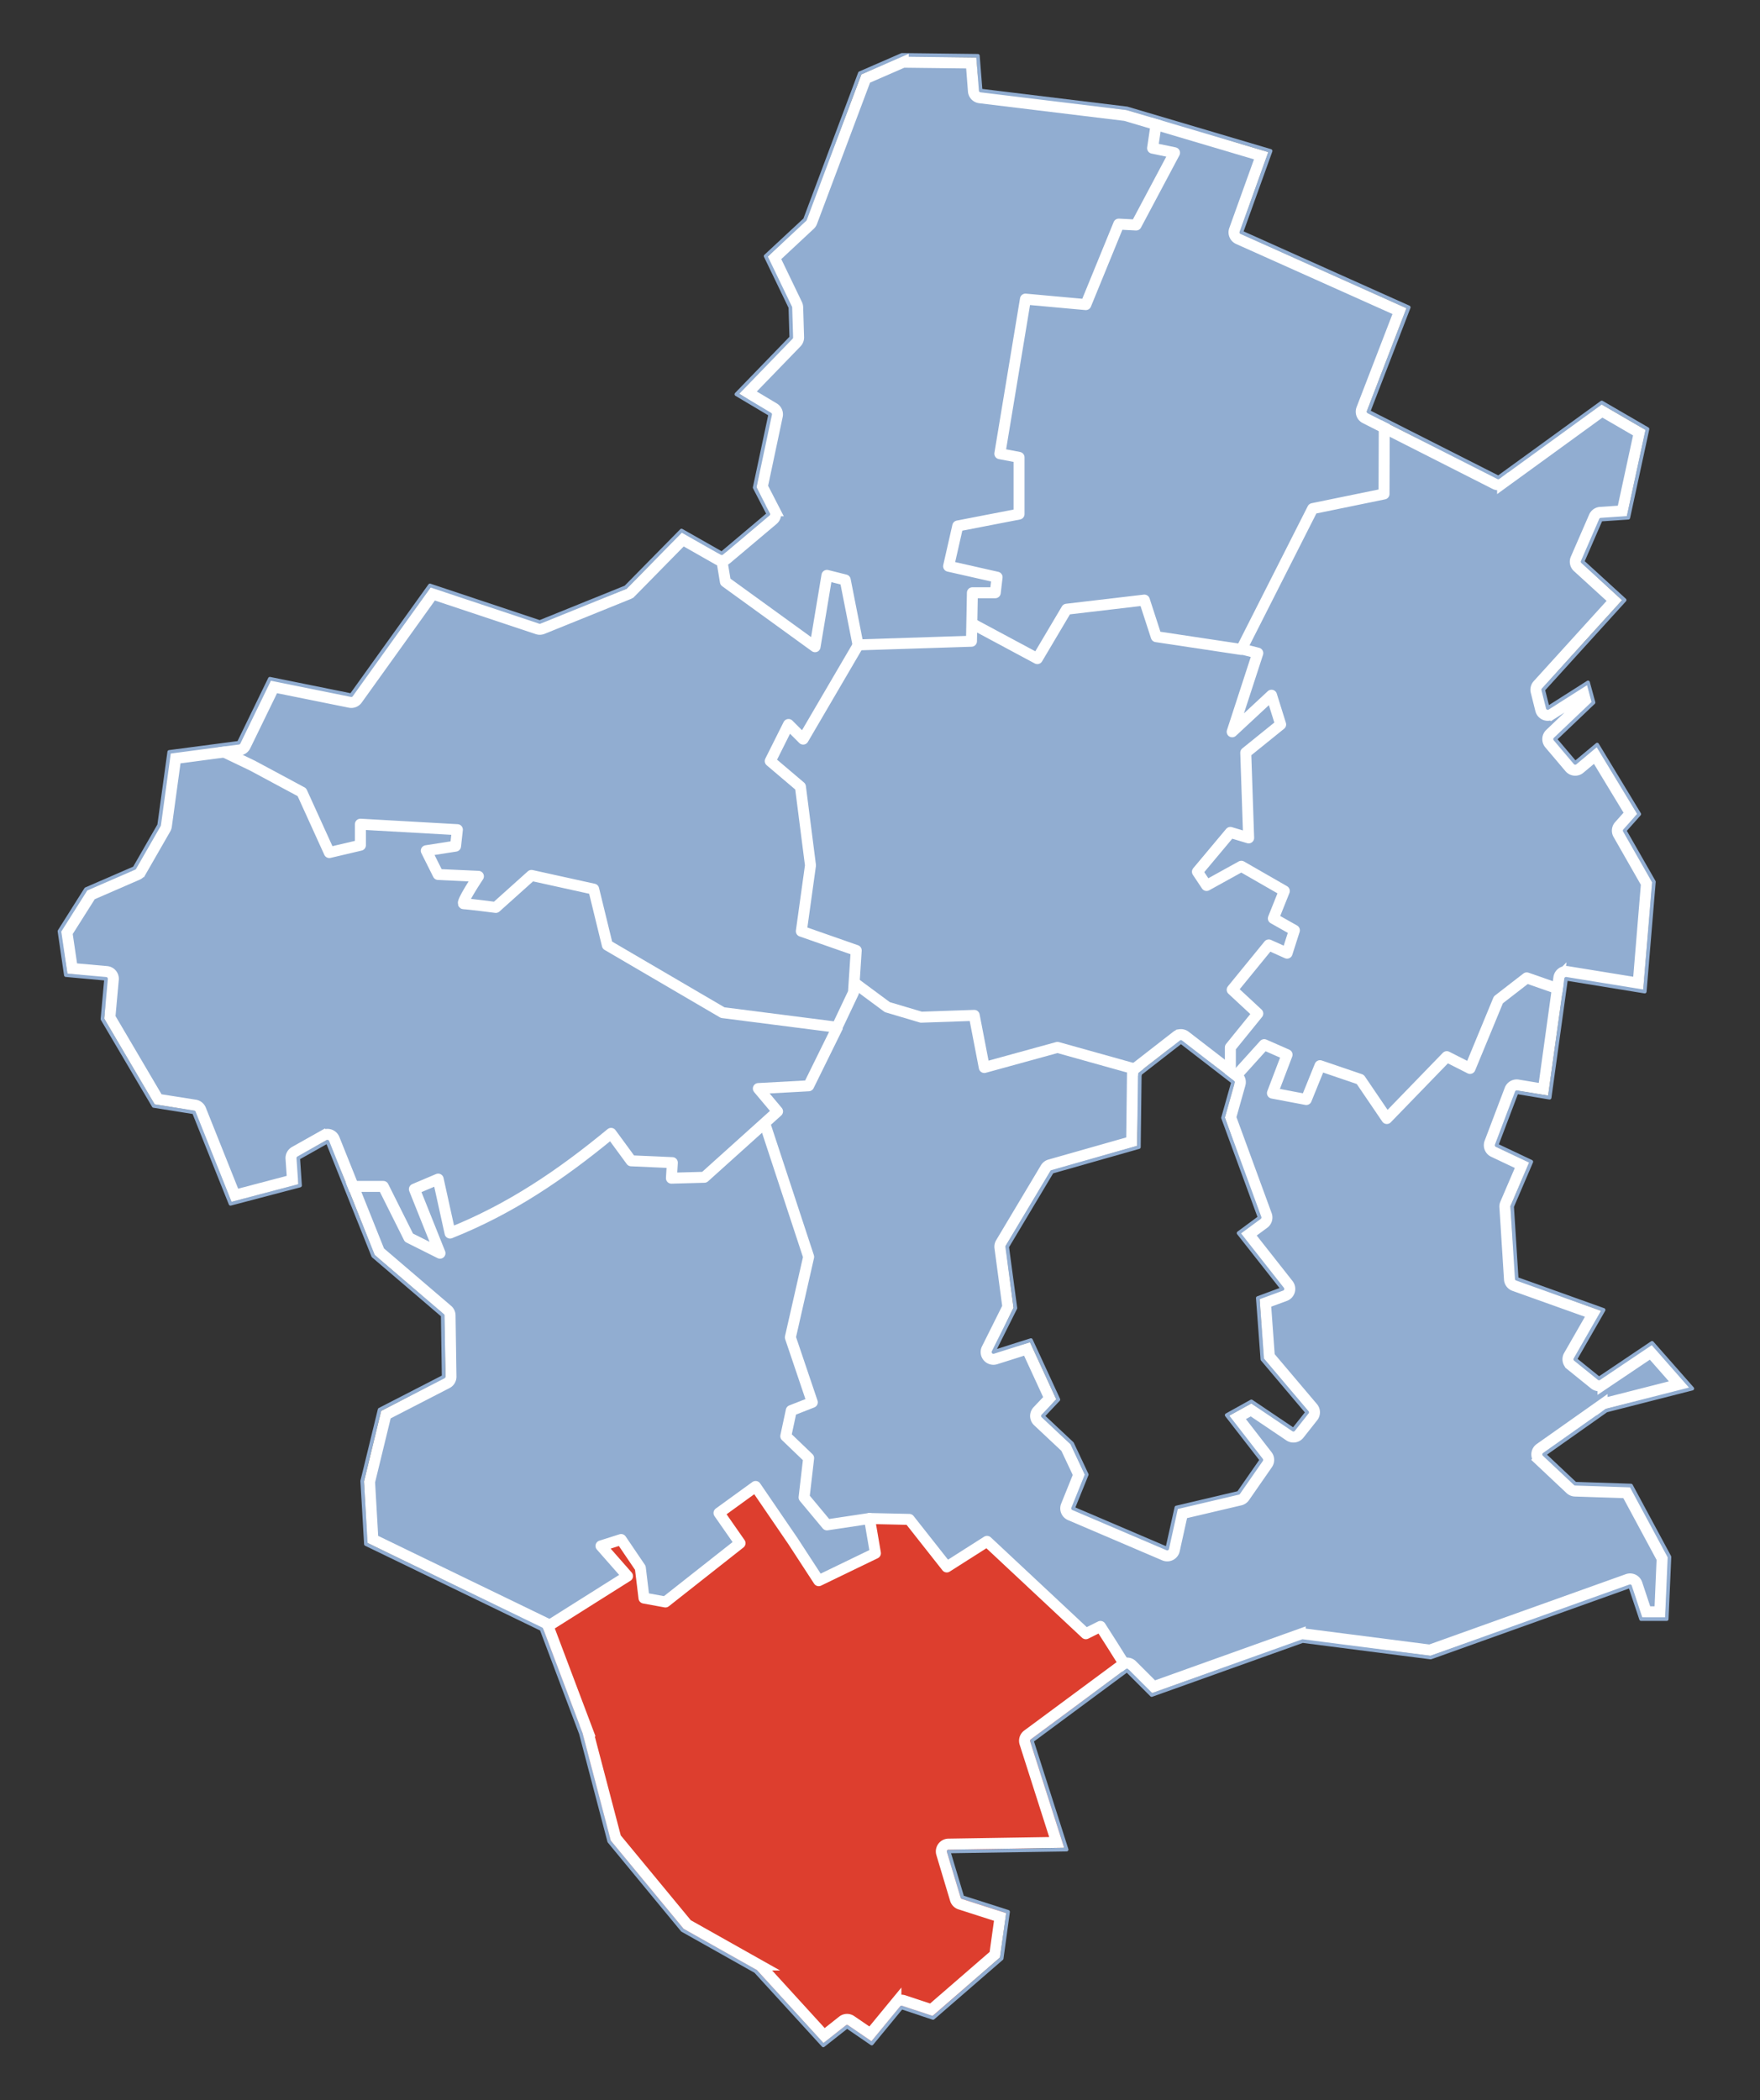 <?xml version="1.0" encoding="UTF-8" standalone="no"?>
<!-- Created with Inkscape (http://www.inkscape.org/) -->

<svg
   xmlns:svg="http://www.w3.org/2000/svg"
   xmlns="http://www.w3.org/2000/svg"
   version="1.1"
   width="481"
   height="574"
   id="svg2"
   style="display:inline">
  <rect width="100%" height="100%" fill="#333333" stroke="none"/>
  <defs
     id="defs4" />
  <path
     d="m 316.351,32.417 -0.957,7.985 5.218,1.518 -10.357,19.403 -4.075,0.168 -9.421,21.545 -16.285,-1.039 -7.007,41.762 5.26,1.621 -0.375,14.785 -16.346,3.475 -2.328,10.939 12.539,3.35 -0.75,3.803 -5.385,0.646 -0.729,12.56 -30.781,0.957 -3.618,-17.26 -4.803,-1.289 -3.661,18.756 -24.395,-17.635 -0.811,-7.007 12.831,-11.128 -3.368,-7.343 3.846,-19.778 -8.714,-5.76 14.642,-15.349 -0.375,-8.214 -6.364,-13.706 10.46,-10.042 15.246,-39.766 11.146,-5.053 19.778,0.479 1.414,8.921 39.784,5.325 8.739,2.371 z"
     id="path3863"
     style="fill:#91add1;fill-opacity:1;stroke:none" />
  <path
     d="m 316.183,32.073 30.311,9.692 -7.778,21.972 45.358,20.485 -10.615,28.284 5.45,2.923 -0.677,19.028 -19.29,4.691 -19.653,38.162 -23.054,-3.837 -3.764,-9.348 -20.683,2.298 -8.632,13.237 -17.708,-9.119 0.509,-8.089 5.98,-0.771 0.354,-3.596 -12.551,-3.828 2.32,-10.365 16.19,-3.755 0.311,-14.453 -5.157,-1.914 7.269,-41.948 16.065,0.966 9.317,-21.347 4.023,-0.168 10.555,-18.976 -5.062,-1.841 0.612,-8.382 z"
     id="path3869"
     style="fill:#91add1;fill-opacity:1;stroke:none" />
  <path
     d="m 378.232,115.335 31.238,15.328 28.211,-19.985 11.999,6.851 -5.127,23.645 -7.175,0.604 -5.053,11.99 10.615,10.18 -21.597,24.395 1.664,5.127 10.783,-6.321 1.289,4.855 -10.18,10.128 5.334,6.489 6.157,-4.575 10.969,18.29 -3.566,4.669 7.778,14.142 -2.621,29.375 -21.244,-3.161 -0.332,3.359 -10.107,-3.337 -7.696,6.01 -7.976,18.113 -5.894,-2.453 -16.638,16.044 -7.196,-10.21 -11.012,-3.036 -3.859,8.296 -8.899,-1.82 3.441,-10.107 -6.157,-2.402 -8.141,8.223 -1.009,-8.098 6.851,-8.86 -5.894,-6.623 9.973,-11.865 4.627,1.445 1.35,-5.937 -4.459,-3.036 1.975,-7.748 -11.542,-6.269 -9.171,4.834 -2.173,-3.669 8.641,-10.305 4.575,0.414 -0.207,-22.783 8.994,-7.3 -2.225,-7.507 -10.357,8.494 6.123,-20.61 -3.575,-1.466 18.851,-37.861 19.467,-4.514 0.177,-19.445 z"
     id="path3871"
     style="fill:#91add1;fill-opacity:1;stroke:none" />
  <path
     d="m 198.627,159.175 23.688,16.794 3.889,-18.208 4.773,1.061 3.536,17.678 -14.672,25.102 -4.596,-3.536 -4.471,10.128 7.851,6.864 2.786,21.847 -1.975,17.428 14.017,5.428 -0.5,11.064 -4.191,9.723 -31.186,-3.837 -31.247,-18.51 -4.014,-14.962 -17.574,-3.609 -9.317,8.287 -8.473,-1.237 2.993,-6.726 -10.357,-1.198 -2.182,-6.041 6.653,-1.341 0.854,-4.398 -26.193,-1.612 0.03,5.053 -8.934,2.048 -7.61,-16.117 -23.231,-12.271 6.562,-0.737 8.36,-17.428 22.149,4.398 21.692,-29.875 29.625,9.723 23.968,-9.244 15.047,-15.431 10.732,6.032 1.518,7.662 z"
     id="path3873"
     style="fill:#91add1;fill-opacity:1;stroke:none" />
  <path
     d="m 60.293,203.827 22.317,12.896 7.476,15.928 8.162,-1.85 0.5,-5.239 26.038,1.186 -0.448,4.398 -7.184,1.862 3.13,5.696 10.107,0.905 -3.505,7.071 8.184,1.195 10.098,-8.494 16.897,3.764 4.212,15.108 31.466,18.479 30.759,4.066 -7.601,16.087 -12.737,0.854 4.252,6.041 -19.622,17.854 -9.141,0.134 -0.125,-3.752 -11.107,-1.073 -5.239,-6.653 -20.092,14.371 -23.624,12.094 -3.902,-14.392 -6.071,2.828 5.946,16.428 -7.787,-3.191 -7.541,-14.164 -8.857,0.198 -6.002,-13.051 -7.976,4.794 0.177,7.476 -18.187,4.752 -10.033,-24.779 -11.033,-2.091 -13.59,-23.063 0.487,-11.012 -10.689,-1.539 -1.82,-11.469 6.976,-11.365 13.435,-5.678 6.541,-11.624 2.953,-20.049 13.797,-1.936 z"
     id="path3875"
     style="fill:#91add1;fill-opacity:1;stroke:none" />
  <path
     d="m 233.784,268.643 8.507,6.321 9.899,3.182 14.164,-0.259 2.786,13.422 19.445,-5.084 22.783,6.666 -0.759,20.286 -23.386,6.739 -12.374,20.61 1.996,16.815 -5.459,12.323 9.951,-2.755 7.175,15.41 -3.639,4.721 7.726,7.476 3.993,8.662 -3.389,9.494 25.809,10.43 2.777,-10.814 16.949,-4.066 5.959,-9.36 -8.869,-11.926 6.166,-3.337 11.667,7.257 3.734,-4.678 -11.948,-14.797 -1.134,-16.544 6.364,-2.621 -11.542,-15.13 5.355,-4.066 -9.701,-27.547 2.755,-9.774 7.964,-9.408 5.812,2.307 -3.212,9.857 8.787,1.841 3.816,-8.516 11.335,3.161 7.05,10.012 16.285,-16.199 6.541,2.682 8.05,-18.613 7.653,-5.312 9.43,3.036 -4.087,28.772 -8.619,-1.341 -5.73,15.371 9.244,4.346 -5.127,11.905 1.509,20.04 23.292,8.735 -7.351,13.112 6.843,5.428 14.496,-9.524 10.357,11.999 -22.908,5.635 -17.221,12.198 8.434,8.507 15.349,0.604 10.46,19.269 -0.957,16.626 -6.446,-0.125 -3.087,-8.671 -54.542,19.049 -35.075,-4.221 -41.116,14.349 -6.718,-6.218 -7.3,-11.573 -3.962,1.298 -27.254,-24.559 -10.305,5.946 -10.576,-12.353 -11.219,-0.582 -11.326,1.996 -6.269,-7.394 0.811,-10.732 -5.76,-5.916 1.518,-6.976 5.053,-2.621 -5.334,-17.449 4.773,-21.744 -11.999,-36.386 3.139,-3.419 -4.075,-6.114 12.883,-1.427 12.935,-27.741 z"
     id="path3877"
     style="fill:#91add1;fill-opacity:1;stroke:none" />
  <path
     d="m 343.625,178.75 -6.375,20.875 10,-9.375 2.375,8 -9,7.875 0.5,22.25 -5,-0.5 -8.625,10.375 2.625,3.375 8.875,-4.75 11.75,6.875 -2.375,7.125 5.25,3.625 -2.125,5.5 -4.75,-1.5 -9.5,12.25 6,6.25 -6.75,9.125 -0.625,7.875 -13.125,-9.25 -12.75,7.375 -21.25,-5.875 -19.375,5 -3.25,-13.375 -14.5,0 -9,-2.625 -9.375,-6.25 0.375,-9 -14.625,-6 2.5,-17.75 -3,-21 -7.875,-7.625 5,-9.125 3.75,2.875 15.375,-25.125 30.375,-1.375 0.625,-4.125 17.5,9.125 8.25,-13.375 21.125,-2 3.875,9.5 27.125,4.75 z"
     id="path3879"
     style="fill:#91add1;fill-opacity:1;stroke:none;display:inline" />
  <path
     d="m 208.75,307.5 11.875,36.125 -4.625,21.875 5.75,17.5 -4.75,2.375 -1.875,7.375 5.75,6.125 -0.875,10.375 6.375,7.25 11.5,-1.5 0.875,9.375 -15.125,7.375 -17.125,-25 -9.375,6.75 4.875,8.25 -20.375,15.875 -5.5,-1.375 -1.125,-7.25 -5.5,-8.125 -4.75,1.5 6,8.125 -22.5,14.5 -47.875,-23.5 -0.75,-16.625 4.75,-19.25 17.5,-9.375 -0.5,-17 -19.125,-16.5 -7.25,-18.75 9.573,0.457 6.927,13.543 9,4.5 -6.875,-17.5 6,-2.25 3.5,13.5 19.75,-9.125 24.375,-16.875 5.125,6.75 10.625,0.75 0.5,4.25 8.75,-0.25 16.5,-14.25 z"
     id="path3903"
     style="fill:#91add1;fill-opacity:1;stroke:none" />
  <path
     d="m 148.125,445 22.5,-14.25 -6,-7.75 4.75,-1.875 5.375,7.625 1.25,7.75 5.875,1 19.75,-16 -4.75,-8.125 9.375,-6.625 17.5,24.75 15.375,-7.375 -1.625,-9.25 11,0.375 10.375,12.75 10.875,-6.375 26.75,24.625 4.125,-1.375 6.711,11.25 -25.586,19.625 9.125,29.125 -32.125,0.875 4.125,13 12,4 -1.75,12.25 -18.125,16 -8.75,-2.75 -8.125,9.875 -6.75,-4.375 -6.375,4.5 -18.125,-19.75 -20.25,-11.375 -19.75,-24 -8.125,-30.25 -10.625,-27.875 z"
     id="path3905"
     style="fill:#dd3e2e;fill-opacity:1;stroke:none" />
  <g
     transform="translate(285.045,196.956)"
     id="layer4"
     style="display:inline">
    <path
       d="M 207.427,159.543 208.75,167.5 l 24.5,17.75 3.25,-19.5 5,1.25 3.5,17.75 31,-1 0.25,-13.25 6.25,0 0.5,-4.25 -13.25,-3 2.5,-11 16.75,-3.25 0,-15.5 -5.25,-1 7,-42.25 16.5,1.5 9,-22 4.75,0.25 10.5,-19.75 -6,-1.25 1.25,-8.5"
       transform="translate(-295.545,-205.456)"
       id="path3845"
       style="fill:none;stroke:#ffffff;stroke-width:3;stroke-linecap:butt;stroke-linejoin:round;stroke-miterlimit:4;stroke-opacity:1;stroke-dasharray:none" />
    <path
       d="m 276.75,179.25 17.25,9.25 8,-13.5 21.25,-2.5 3.25,10 23.25,3.5 19.5,-38.5 19.5,-4 0.073,-20.146"
       transform="translate(-295.545,-205.456)"
       id="path3847"
       style="fill:none;stroke:#ffffff;stroke-width:3;stroke-linecap:butt;stroke-linejoin:round;stroke-miterlimit:4;stroke-opacity:1;stroke-dasharray:none" />
    <path
       d="M 69.957,213.164 79.5,217.75 93,225 l 7.5,16.5 8.5,-2 0,-5.75 26.5,1.5 -0.5,4.5 -8,1.25 3.25,6.5 11,0.5 c 0,0 -5,7.5 -4,7.5 1,0 8.75,1 8.75,1 l 9.75,-8.75 17,3.75 3.737,15.311 L 208,285.25 l 31.25,4 4.5,-9.5 0.75,-11.5 -15,-5.25 2.5,-18 -2.75,-21.5 -8.25,-7 5,-10 4,4 15.5,-26.5"
       transform="translate(-295.545,-205.456)"
       id="path3849"
       style="fill:none;stroke:#ffffff;stroke-width:3;stroke-linecap:butt;stroke-linejoin:round;stroke-miterlimit:4;stroke-opacity:1;stroke-dasharray:none" />
    <path
       d="m 243.875,277 9.125,6.75 9.25,2.75 14.5,-0.5 2.75,14.25 20,-5.5 23.25,6.5"
       transform="translate(-295.545,-205.456)"
       id="path3851"
       style="fill:none;stroke:#ffffff;stroke-width:3;stroke-linecap:butt;stroke-linejoin:round;stroke-miterlimit:4;stroke-opacity:1;stroke-dasharray:none" />
    <path
       d="m 346.75,302.75 0,-8 7.5,-9.25 -7,-6.5 10,-12.25 5,2.25 2,-6.25 -5.75,-3.25 3,-7.5 -11.75,-6.75 -9.5,5.25 -2.5,-3.75 9,-10.75 5,1.5 -0.793,-23.293 L 360.5,206.5 l -2.5,-8 -10.75,10 7,-21.5 -4.646,-1.189"
       transform="translate(-295.545,-205.456)"
       id="path3853"
       style="fill:none;stroke:#ffffff;stroke-width:3;stroke-linecap:butt;stroke-linejoin:round;stroke-miterlimit:4;stroke-opacity:1;stroke-dasharray:none" />
    <path
       d="M 347.043,303.927 356,294 l 6.25,2.75 -4,10.5 9.25,1.75 3.75,-9.25 11,3.75 7.263,10.689 16.384,-16.909 6.354,3.22 7.75,-18.75 7.75,-6 10,3.5"
       transform="translate(-295.545,-205.456)"
       id="path3855"
       style="fill:none;stroke:#ffffff;stroke-width:3;stroke-linecap:butt;stroke-linejoin:round;stroke-miterlimit:4;stroke-opacity:1;stroke-dasharray:none" />
    <path
       d="m 105.043,332.75 10.207,0 7,14 8.5,4.25 -7,-17.5 6.5,-2.75 3.25,14.75 c 16.595,-6.621 30.367,-16.001 44,-27.25 l 5.5,7.5 11.25,0.5 -0.25,4.25 9,-0.25 20,-18 -5.25,-6.25 13.75,-0.75 8,-16.25"
       transform="translate(-295.545,-205.456)"
       id="path3857"
       style="fill:none;stroke:#ffffff;stroke-width:3;stroke-linecap:butt;stroke-linejoin:round;stroke-miterlimit:4;stroke-opacity:1;stroke-dasharray:none" />
    <path
       d="m 159,453.75 23,-14.5 -7.25,-8.25 5.5,-1.75 5.25,7.75 1,8.25 5.854,1.073 L 212.75,430.25 207,422 l 10,-7.25 10.25,15 7,10.75 15.5,-7.5 -1.625,-9.5 -11.625,1.75 -6.25,-7.5 1.25,-10.75 -6.25,-6 c 0,0 1.5,-7 1.5,-7 0,0 5.75,-2.25 5.75,-2.25 l -6,-17.75 5,-22 -11.896,-36.146"
       transform="translate(-295.545,-205.456)"
       id="path3859"
       style="fill:none;stroke:#ffffff;stroke-width:3;stroke-linecap:butt;stroke-linejoin:round;stroke-miterlimit:4;stroke-opacity:1;stroke-dasharray:none" />
    <path
       d="m 318.75,465 c -0.75,-1.5 -7.5,-12 -7.5,-12 l -4,2 -27,-25.25 -11,7 -10.25,-13 -11.354,-0.25"
       transform="translate(-295.545,-205.456)"
       id="path3861"
       style="fill:none;stroke:#ffffff;stroke-width:3;stroke-linecap:butt;stroke-linejoin:round;stroke-miterlimit:4;stroke-opacity:1;stroke-dasharray:none" />
  </g>
  <g
     transform="translate(285.045,196.956)"
     id="layer3"
     style="display:inline">
    <path
       d="M 277.75,23.75 257,23.5 l -11.5,5 -15,40 -10.75,10 6.75,14 0.25,8.25 -15,15.5 9.25,5.5 -4.25,20 3.75,7.25 -12.75,10.75 -11,-6.25 -15.25,15.5 -23.5,9.5 -30,-10 -21.5,30 -22.25,-4.5 -8.5,17.5 -19,2.5 L 54,234 47.25,245.75 34,251.5 26.75,263 l 1.75,12 11,1 -1,11 14,23.75 11,1.75 10,25 19,-5 -0.5,-7.5 8,-4.5 12.5,31.25 19,16.25 0.25,16.75 -17.5,9 -4.75,19.5 1,17.25 48,23.25 10.75,28.5 7.75,29.5 20,24.25 20,11.25 18.5,20.25 6.5,-5.125 6.75,4.625 8.125,-9.875 L 265.5,560 284.25,543.75 286,531 273.5,527 269.75,514.5 302,514 l -9.5,-29.75 26,-19.25 6.75,6.75 41.25,-14.75 35,4.5 54.5,-19.5 3,9 7,0 0.75,-17 -10.5,-19.5 -15.25,-0.5 -8.5,-8 17,-12 23.5,-6 -11,-12.5 -14.5,9.75 L 441,380 448.75,366.5 425,358 423.75,338.25 429,326 l -9.5,-4.5 5.5,-14.5 9,1.5 4.5,-32.5 21.5,3.5 2.5,-30 -8,-14 4,-4.5 -11.5,-19 -6,5 -5.5,-6.5 10.5,-10 -1.5,-5.5 -11,7 -1.25,-5 22.25,-24.5 -11.5,-10.5 5,-11.5 7.5,-0.5 5.25,-24.25 -12.5,-7.25 L 420,139 384.5,121 395.5,92.5 349.75,72 l 8,-22.25 -39.25,-11.625 -40,-4.875 -0.75,-9.5 z m 55.5,269.5 14.25,11 -2.75,9.75 10,27.25 -5.75,4.25 12,15.25 -6.75,2.5 1.25,16.75 12.25,14.5 -3.75,4.75 -11.5,-7.75 -6.75,3.75 9.5,12.25 -6.25,9 -17,4 -2.5,11.25 -25.75,-11 3.75,-9.25 -4,-8.5 -8,-7.5 4.25,-4.5 -7.5,-16.25 -10.25,3.25 6,-12 -2.25,-16.75 12.25,-20.5 23.75,-6.75 0.25,-20 11.25,-8.75 z"
       transform="translate(-295.545,-205.456)"
       id="path3068"
       style="fill:none;stroke:#91add1;stroke-width:1px;stroke-linecap:butt;stroke-linejoin:round;stroke-opacity:1" />
    <path
       d="m 257.344,25.5 -10.25,4.469 L 232.375,69.188 a 1.986,1.986 0 0 1 -0.531,0.781 l -9.656,9 6.094,12.656 A 1.986,1.986 0 0 1 228.5,92.438 l 0.25,8.25 a 1.986,1.986 0 0 1 -0.562,1.438 l -13.25,13.688 7.062,4.219 a 1.986,1.986 0 0 1 0.938,2.125 l -4.094,19.312 3.406,6.625 a 1.986,1.986 0 0 1 -0.469,2.438 l -12.75,10.75 a 1.986,1.986 0 0 1 -2.25,0.188 l -9.688,-5.5 -14.188,14.438 a 1.986,1.986 0 0 1 -0.656,0.438 l -23.5,9.5 a 1.986,1.986 0 0 1 -1.375,0.031 L 128.781,170.844 108.125,199.656 a 1.986,1.986 0 0 1 -2.031,0.781 L 85.375,196.25 77.531,212.375 A 1.986,1.986 0 0 1 76,213.469 l -17.5,2.312 -2.531,18.5 A 1.986,1.986 0 0 1 55.719,235 l -6.75,11.75 a 1.986,1.986 0 0 1 -0.938,0.812 l -12.656,5.5 -6.562,10.375 1.438,9.75 9.438,0.844 a 1.986,1.986 0 0 1 1.781,2.156 l -0.938,10.344 13.188,22.406 10.094,1.594 A 1.986,1.986 0 0 1 65.344,311.75 L 74.688,335.156 90.438,331 90.031,325.125 a 1.986,1.986 0 0 1 1,-1.844 l 8,-4.5 a 1.986,1.986 0 0 1 2.812,0.969 L 114.188,350.594 132.781,366.5 a 1.986,1.986 0 0 1 0.719,1.469 l 0.25,16.75 a 1.986,1.986 0 0 1 -1.094,1.812 L 115.969,395.125 111.5,413.5 l 0.906,15.719 46.969,22.75 a 1.986,1.986 0 0 1 0.969,1.094 l 10.75,28.5 a 1.986,1.986 0 0 1 0.062,0.188 l 7.625,29.062 19.531,23.656 19.656,11.062 a 1.986,1.986 0 0 1 0.5,0.375 l 17.25,18.906 5.062,-4 A 1.986,1.986 0 0 1 243.125,560.75 l 5.25,3.594 6.969,-8.469 A 1.986,1.986 0 0 1 257.5,555.25 l 7.531,2.5 17.344,-15.031 1.438,-10.312 -10.906,-3.5 a 1.986,1.986 0 0 1 -1.312,-1.344 l -3.75,-12.5 a 1.986,1.986 0 0 1 1.875,-2.562 l 29.562,-0.469 -8.688,-27.188 a 1.986,1.986 0 0 1 0.719,-2.188 l 26,-19.25 a 1.986,1.986 0 0 1 2.594,0.188 l 5.875,5.875 40.062,-14.344 a 1.986,1.986 0 0 1 0.906,-0.094 l 34.531,4.438 54.062,-19.344 a 1.986,1.986 0 0 1 2.531,1.25 l 2.531,7.625 3.719,0 0.625,-14.531 -9.688,-18 L 440.938,416 a 1.986,1.986 0 0 1 -1.312,-0.562 l -8.5,-8 a 1.986,1.986 0 0 1 0.219,-3.062 l 17,-12 A 1.986,1.986 0 0 1 449,392.062 l 20.344,-5.188 -7.688,-8.75 -13.062,8.781 a 1.986,1.986 0 0 1 -2.344,-0.125 l -6.5,-5.25 A 1.986,1.986 0 0 1 439.281,379 l 6.562,-11.438 -21.5,-7.688 a 1.986,1.986 0 0 1 -1.312,-1.75 l -1.25,-19.75 a 1.986,1.986 0 0 1 0.156,-0.906 l 4.5,-10.5 -7.781,-3.688 a 1.986,1.986 0 0 1 -1,-2.5 l 5.5,-14.5 a 1.986,1.986 0 0 1 2.156,-1.25 l 7,1.156 4.219,-30.469 a 1.986,1.986 0 0 1 2.281,-1.688 l 19.406,3.156 2.25,-27.219 -7.688,-13.469 a 1.986,1.986 0 0 1 0.25,-2.312 L 456.062,230.781 446.5,215 l -4.219,3.531 a 1.986,1.986 0 0 1 -2.812,-0.25 l -5.5,-6.5 a 1.986,1.986 0 0 1 0.156,-2.719 l 9.656,-9.188 -0.469,-1.75 -8.75,5.562 a 1.986,1.986 0 0 1 -3,-1.219 l -1.25,-5 a 1.986,1.986 0 0 1 0.469,-1.812 L 451.688,172.625 441.656,163.469 a 1.986,1.986 0 0 1 -0.469,-2.25 l 5,-11.5 a 1.986,1.986 0 0 1 1.688,-1.188 l 6,-0.406 4.625,-21.375 -10.156,-5.906 -27.188,19.75 a 1.986,1.986 0 0 1 -2.062,0.188 l -35.5,-18 a 1.986,1.986 0 0 1 -0.938,-2.5 l 10.312,-26.75 L 348.938,73.812 a 1.986,1.986 0 0 1 -1.062,-2.5 l 7.281,-20.25 -37.094,-11 -39.812,-4.844 a 1.986,1.986 0 0 1 -1.719,-1.812 L 275.938,25.719 257.344,25.5 z m 75.594,265.781 a 1.986,1.986 0 0 1 1.531,0.406 l 14.25,11 a 1.986,1.986 0 0 1 0.688,2.094 l -2.562,9.094 9.781,26.688 a 1.986,1.986 0 0 1 -0.688,2.281 l -4.125,3.031 10.75,13.656 a 1.986,1.986 0 0 1 -0.875,3.094 l -5.344,1.969 1.062,14.594 11.875,14.031 a 1.986,1.986 0 0 1 0.031,2.5 l -3.75,4.75 a 1.986,1.986 0 0 1 -2.688,0.438 l -10.469,-7.062 -3.656,2.031 8.062,10.406 a 1.986,1.986 0 0 1 0.062,2.344 l -6.25,9 a 1.986,1.986 0 0 1 -1.156,0.812 l -15.812,3.719 -2.219,10.031 a 1.986,1.986 0 0 1 -2.719,1.375 l -25.75,-11 A 1.986,1.986 0 0 1 301.906,420 l 3.406,-8.438 -3.5,-7.438 -7.656,-7.188 a 1.986,1.986 0 0 1 -0.094,-2.812 l 3.312,-3.5 -6.188,-13.438 -8.594,2.719 a 1.986,1.986 0 0 1 -2.375,-2.781 L 285.938,365.656 283.781,349.5 a 1.986,1.986 0 0 1 0.25,-1.281 l 12.25,-20.5 a 1.986,1.986 0 0 1 1.188,-0.875 L 319.781,320.5 320,301.969 a 1.986,1.986 0 0 1 0.781,-1.531 l 11.25,-8.75 a 1.986,1.986 0 0 1 0.906,-0.406 z"
       transform="translate(-295.545,-205.456)"
       id="path3923"
       style="fill:none;stroke:#ffffff;stroke-width:3;stroke-linecap:butt;stroke-linejoin:miter;stroke-miterlimit:4;stroke-opacity:1;stroke-dasharray:none" />
  </g>
  <g
     transform="translate(285.045,196.956)"
     id="layer7"
     style="display:inline" />
</svg>
